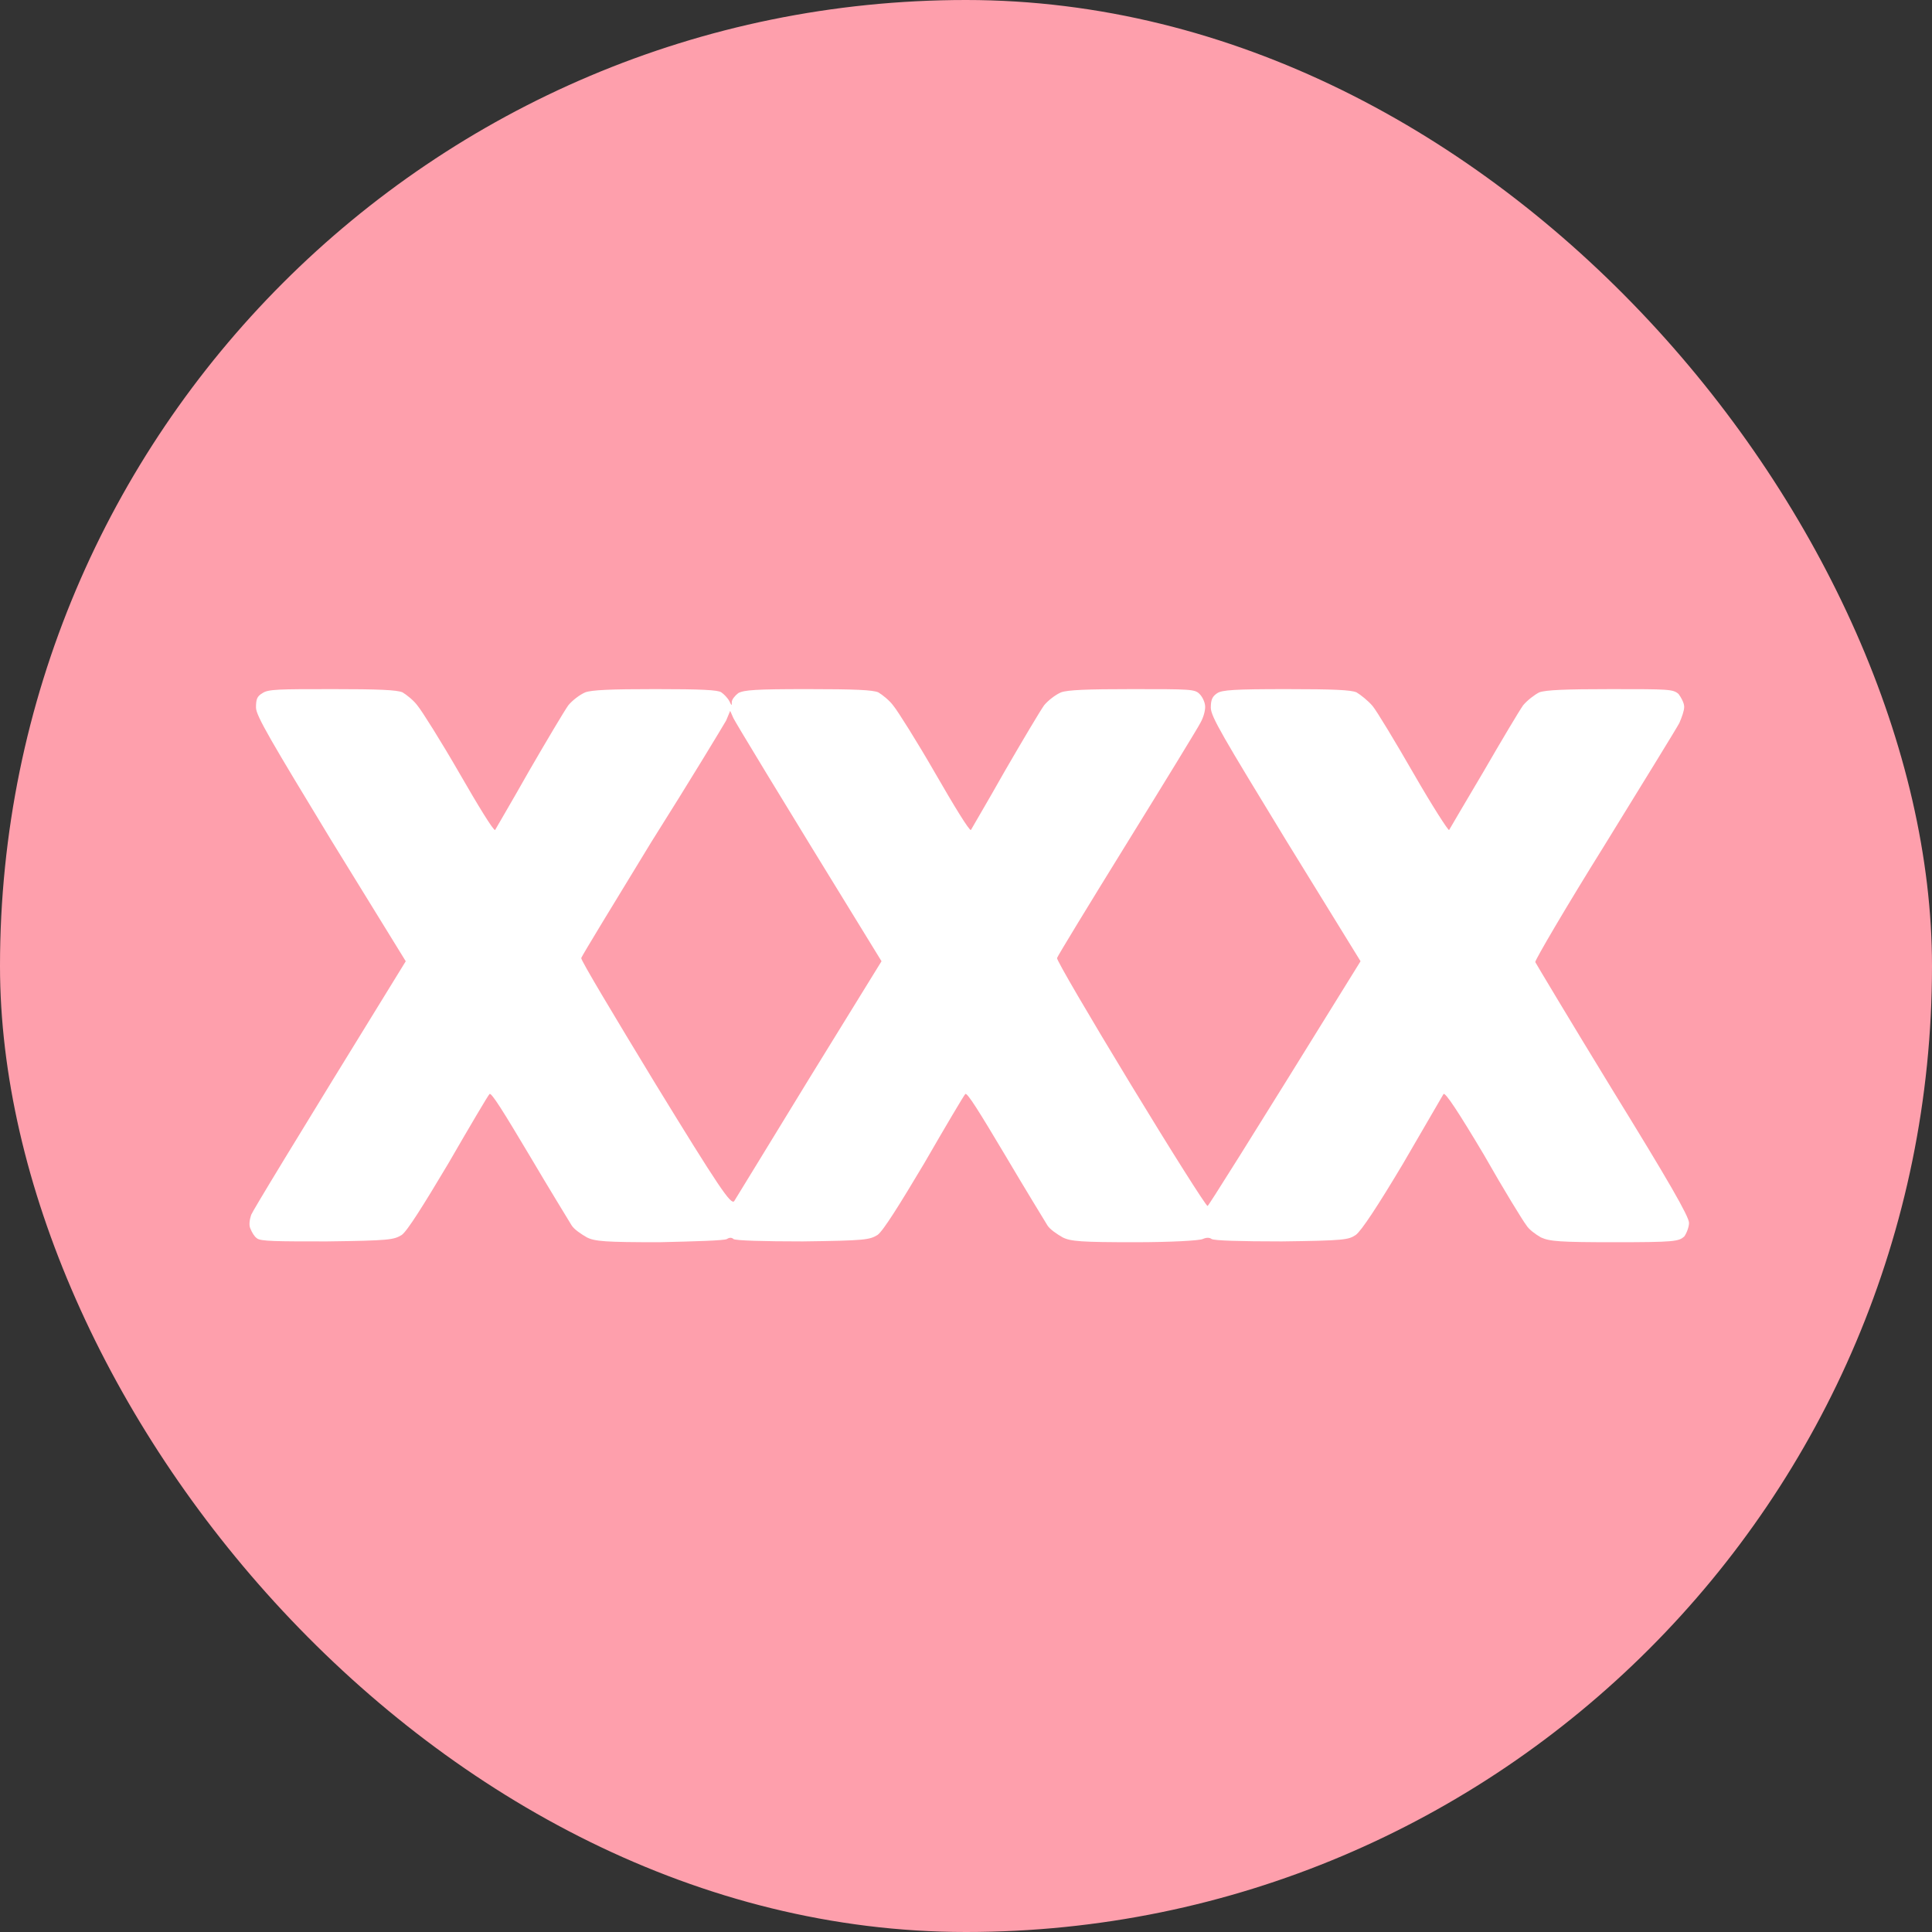 <svg xmlns="http://www.w3.org/2000/svg" version="1.1" xmlns:xlink="http://www.w3.org/1999/xlink" xmlns:svgjs="http://svgjs.dev/svgjs" width="1000" height="1000"><rect width="100%" height="100%" fill="#333333" stroke="none"/><g clip-path="url(#SvgjsClipPath1094)"><rect width="1000" height="1000" fill="#fe9fac"></rect><g transform="matrix(4.167,0,0,4.167,100,100)"><svg xmlns="http://www.w3.org/2000/svg" version="1.1" xmlns:xlink="http://www.w3.org/1999/xlink" xmlns:svgjs="http://svgjs.dev/svgjs" width="192" height="192"><svg version="1.2" xmlns="http://www.w3.org/2000/svg" viewBox="0 0 192 192" width="192" height="192">
	<title>amohp-favicon-svg</title>
	<style>
		.s0 { fill: #ffffff } 
	</style>
	<path id="Forma 1" fill-rule="evenodd" class="s0" d="m17.2 61.6c5.9 0 8.1 0.1 8.8 0.4 0.5 0.3 1.4 1 1.9 1.7 0.5 0.6 2.9 4.4 5.2 8.4 2.3 4 4.2 7.1 4.4 7 0.1-0.2 2-3.4 4.2-7.3 2.2-3.8 4.4-7.5 4.9-8.2 0.5-0.6 1.4-1.3 2.1-1.6 0.8-0.3 3.2-0.4 8.7-0.4 5.7 0 7.8 0.1 8.2 0.4 0.3 0.2 0.8 0.7 1 1.1 0.3 0.6 0.3 0.6 0.3 0.1 0-0.3 0.4-0.8 0.8-1.1 0.7-0.4 2.2-0.5 8.6-0.5 5.9 0 8.1 0.1 8.8 0.4 0.5 0.3 1.4 1 1.9 1.7 0.5 0.6 2.9 4.4 5.2 8.4 2.3 4 4.2 7.1 4.4 7 0.1-0.2 2-3.4 4.2-7.3 2.2-3.8 4.4-7.5 4.9-8.2 0.5-0.6 1.4-1.3 2.1-1.6 0.8-0.3 3.2-0.4 8.8-0.4 7.3 0 7.8 0 8.4 0.6 0.4 0.4 0.7 1.1 0.7 1.6 0 0.5-0.2 1.3-0.6 2-0.3 0.6-4.4 7.3-9.1 14.9-4.7 7.6-8.6 14-8.7 14.3-0.1 0.2 4 7.2 9.1 15.6 5.1 8.4 9.4 15.2 9.6 15.2 0.1 0 4.4-6.8 19-30.4l-9.3-15.1c-7.8-12.8-9.3-15.3-9.3-16.4 0-1 0.2-1.4 0.8-1.8 0.6-0.4 2.2-0.5 8.6-0.5 5.9 0 8 0.1 8.7 0.4 0.5 0.3 1.4 1 2 1.7 0.5 0.6 2.8 4.4 5.1 8.4 2.3 4 4.3 7.1 4.4 7 0.1-0.2 2-3.4 4.3-7.3 2.2-3.8 4.4-7.5 4.9-8.2 0.5-0.6 1.4-1.3 2-1.6 0.8-0.3 3.3-0.4 8.9-0.4 7.2 0 7.7 0 8.4 0.6 0.3 0.4 0.7 1.1 0.7 1.6 0 0.5-0.3 1.3-0.6 2-0.3 0.6-4.5 7.4-9.3 15.2-4.8 7.7-8.6 14.2-8.6 14.5 0.1 0.2 4.4 7.4 9.6 15.9 6.9 11.2 9.5 15.7 9.5 16.5 0 0.5-0.3 1.3-0.6 1.7-0.7 0.6-1.2 0.7-8.6 0.7-6.9 0-8.1-0.1-9.2-0.6-0.7-0.4-1.5-1-1.8-1.5-0.4-0.5-2.8-4.4-5.3-8.8-3.1-5.2-4.8-7.8-5-7.5-0.1 0.2-2.4 4.1-5 8.6-3.1 5.2-5.2 8.4-5.9 8.9-0.9 0.6-1.4 0.7-9.2 0.8-5.2 0-8.4-0.1-8.7-0.3q-0.4-0.3-1.1 0c-0.4 0.2-4 0.4-8.4 0.4-6.7 0-8-0.1-9-0.6-0.7-0.4-1.6-1-1.9-1.5-0.3-0.5-2.7-4.4-5.3-8.8-3.1-5.2-4.7-7.8-4.9-7.5-0.2 0.2-2.5 4.1-5.1 8.6-3.1 5.2-5.1 8.4-5.8 8.9-1 0.6-1.5 0.7-9.3 0.8-4.8 0-8.4-0.1-8.6-0.3-0.2-0.2-0.5-0.2-0.8 0-0.3 0.2-4.1 0.3-8.4 0.4-6.7 0-8-0.1-9-0.6-0.7-0.4-1.6-1-1.9-1.5-0.3-0.5-2.7-4.4-5.3-8.8-3.1-5.2-4.7-7.8-4.9-7.5-0.2 0.2-2.5 4.1-5.1 8.6-3.1 5.2-5.1 8.4-5.8 8.9-1 0.6-1.5 0.7-9.3 0.8-6.2 0-8.3 0-8.7-0.4-0.3-0.2-0.6-0.7-0.8-1.2-0.2-0.4-0.1-1.1 0.1-1.7 0.2-0.5 4.6-7.8 19.2-31.5l-9.3-15.1c-7.4-12.2-9.3-15.4-9.3-16.4 0-1 0.1-1.4 0.8-1.8 0.7-0.5 2.1-0.5 8.6-0.5zm49 3.9c-0.4 0.7-4.5 7.5-9.3 15.1-4.7 7.7-8.6 14.1-8.7 14.4-0.1 0.2 4.1 7.2 9.2 15.6 7.9 12.9 9.4 15.1 9.8 14.6 0.2-0.3 4.4-7.2 9.3-15.2l9-14.6c-13.9-22.6-18.1-29.6-18.4-30.2l-0.4-0.9z"></path>
</svg></svg></g></g><defs><clipPath id="SvgjsClipPath1094"><rect width="1000" height="1000" x="0" y="0" rx="500" ry="500"></rect></clipPath></defs></svg>